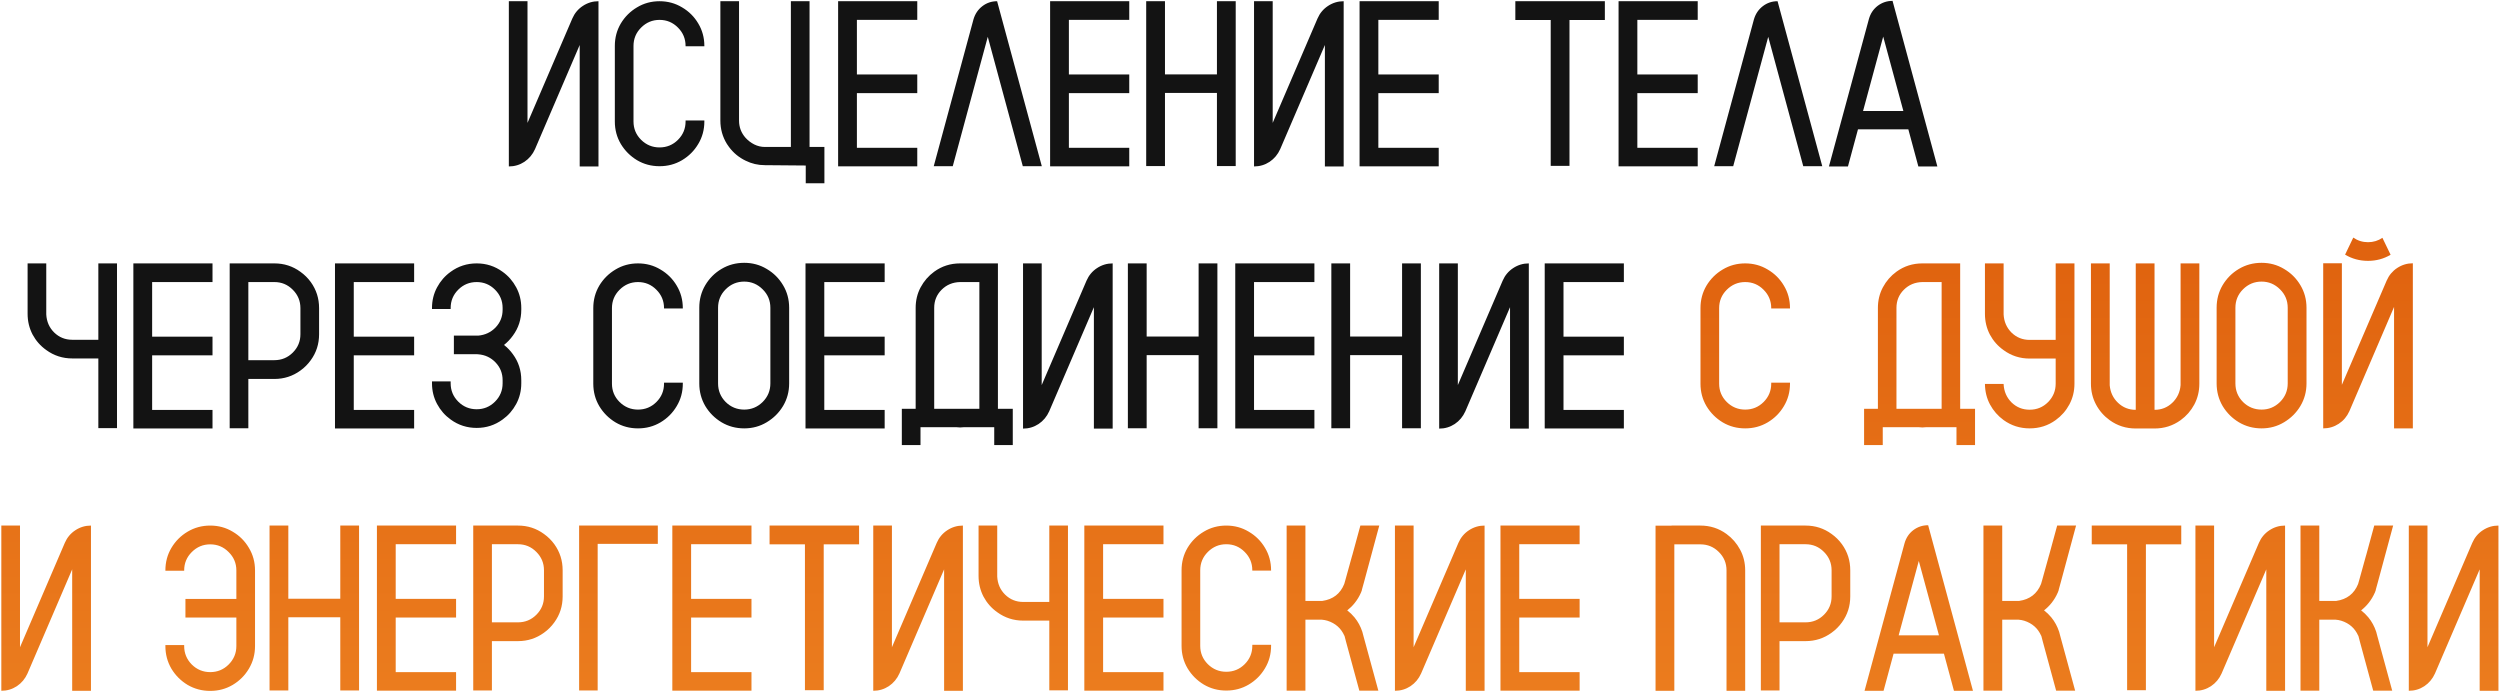 <?xml version="1.0" encoding="UTF-8"?> <svg xmlns="http://www.w3.org/2000/svg" width="1335" height="369" viewBox="0 0 1335 369" fill="none"><path d="M319.586 0.652V88.877H309.558V24.031L285.687 79.648C284.415 82.478 282.528 84.734 280.026 86.416C277.524 88.057 274.756 88.877 271.721 88.877V0.652H281.688V65.621L305.62 9.881C306.851 7.051 308.717 4.815 311.219 3.175C313.762 1.493 316.551 0.652 319.586 0.652ZM366.098 24.708V24.523C366.098 20.709 364.744 17.448 362.037 14.741C359.33 11.993 356.049 10.619 352.193 10.619C348.379 10.619 345.098 11.993 342.35 14.741C339.643 17.448 338.289 20.709 338.289 24.523V64.883C338.289 68.697 339.643 71.958 342.35 74.665C345.098 77.372 348.379 78.726 352.193 78.726C356.049 78.726 359.33 77.372 362.037 74.665C364.744 71.958 366.098 68.697 366.098 64.883V64.329H376.126V64.883C376.126 69.272 375.039 73.27 372.865 76.88C370.732 80.489 367.841 83.381 364.19 85.555C360.581 87.688 356.582 88.754 352.193 88.754C347.805 88.754 343.806 87.688 340.196 85.555C336.587 83.381 333.695 80.489 331.521 76.88C329.389 73.27 328.322 69.272 328.322 64.883V24.523C328.322 20.135 329.389 16.136 331.521 12.526C333.695 8.917 336.587 6.046 340.196 3.913C343.806 1.739 347.805 0.652 352.193 0.652C356.582 0.652 360.581 1.739 364.19 3.913C367.841 6.046 370.732 8.917 372.865 12.526C375.039 16.136 376.126 20.135 376.126 24.523V24.708H366.098ZM440.233 78.48V97.859H430.267V88.385C430.267 88.385 423.027 88.323 408.549 88.2H408.487C404.796 88.2 401.351 87.4 398.151 85.801C394.583 84.078 391.63 81.638 389.292 78.48C388.923 77.946 388.554 77.413 388.185 76.88C385.847 73.106 384.678 68.943 384.678 64.391V0.652H394.645V64.391C394.645 67.918 395.813 70.994 398.151 73.619C399.464 75.055 401.002 76.224 402.766 77.126C404.57 78.028 406.478 78.48 408.487 78.48H422.33V0.652H432.297V78.48H440.233ZM489.821 10.619H457.583V39.781H489.821V49.748H457.583V78.91H489.821V88.815H447.555V0.652H489.821V10.619ZM556.328 88.754H546.177L527.474 19.663L508.771 88.754H498.619L519.845 10.312C520.706 7.399 522.285 5.062 524.582 3.298C526.879 1.534 529.504 0.652 532.457 0.652L556.328 88.754ZM603.024 10.619H570.786V39.781H603.024V49.748H570.786V78.91H603.024V88.815H560.758V0.652H603.024V10.619ZM649.844 0.652H659.872V88.692H649.844V49.625H622.097V88.692H612.068V0.652H622.097V39.72H649.844V0.652ZM717.52 0.652V88.877H707.491V24.031L683.62 79.648C682.349 82.478 680.462 84.734 677.96 86.416C675.458 88.057 672.689 88.877 669.654 88.877V0.652H679.621V65.621L703.554 9.881C704.784 7.051 706.65 4.815 709.152 3.175C711.695 1.493 714.484 0.652 717.52 0.652ZM768.276 10.619H736.038V39.781H768.276V49.748H736.038V78.91H768.276V88.815H726.01V0.652H768.276V10.619ZM856.993 0.652V10.681H838.105V88.569H828.077V10.681H809.189V0.652H856.993ZM906.581 10.619H874.343V39.781H906.581V49.748H874.343V78.91H906.581V88.815H864.314V0.652H906.581V10.619ZM973.088 88.754H962.937L944.233 19.663L925.53 88.754H915.379L936.604 10.312C937.466 7.399 939.045 5.062 941.342 3.298C943.639 1.534 946.264 0.652 949.217 0.652L973.088 88.754ZM1010.62 0.468L1034.55 88.877H1024.4L1019.05 69.066H992.16L986.808 88.877H976.656L998.005 10.127C998.825 7.215 1000.38 4.877 1002.68 3.113C1005.02 1.35 1007.66 0.468 1010.62 0.468ZM994.867 59.284H1016.4L1005.63 19.54L994.867 59.284ZM52.513 140.652H62.48V228.631H52.513V191.409H38.608C33.44 191.409 28.806 189.912 24.704 186.918C21.628 184.744 19.188 181.976 17.383 178.612C15.619 175.208 14.737 171.517 14.737 167.538V140.652H24.704V167.907C24.909 171.763 26.324 174.982 28.949 177.566C31.615 180.15 34.835 181.442 38.608 181.442H52.513V140.652ZM113.482 150.619H81.244V179.781H113.482V189.748H81.244V218.91H113.482V228.815H71.216V140.652H113.482V150.619ZM165.962 150.619C168.915 154.721 170.392 159.355 170.392 164.523V178.489C170.392 183.657 168.915 188.271 165.962 192.332C164.403 194.506 162.558 196.352 160.425 197.869C156.323 200.863 151.688 202.36 146.521 202.36H132.616V228.692H122.649V140.652H146.521C151.688 140.652 156.323 142.149 160.425 145.144C162.558 146.661 164.403 148.486 165.962 150.619ZM160.425 178.489V164.523C160.425 160.709 159.071 157.448 156.364 154.741C153.657 151.993 150.376 150.619 146.521 150.619H132.616V192.332H146.521C150.376 192.332 153.657 190.979 156.364 188.271C159.071 185.564 160.425 182.304 160.425 178.489ZM221.148 150.619H188.91V179.781H221.148V189.748H188.91V218.91H221.148V228.815H178.882V140.652H221.148V150.619ZM269.137 184.211C270.941 185.605 272.521 187.246 273.874 189.133C276.868 193.193 278.365 197.828 278.365 203.037V204.698C278.365 208.677 277.463 212.348 275.658 215.711C273.854 219.074 271.434 221.843 268.398 224.017C264.297 227.011 259.683 228.508 254.556 228.508C249.388 228.508 244.753 227.011 240.651 224.017C237.616 221.843 235.196 219.074 233.392 215.711C231.587 212.348 230.685 208.677 230.685 204.698V203.652H240.651V204.698C240.651 208.513 242.005 211.773 244.712 214.48C247.419 217.188 250.7 218.541 254.556 218.541C258.37 218.541 261.631 217.188 264.338 214.48C267.045 211.773 268.398 208.513 268.398 204.698V203.037C268.398 199.346 267.147 196.188 264.646 193.562C262.144 190.938 259.047 189.481 255.355 189.194C255.068 189.153 254.802 189.133 254.556 189.133H242.374V179.228H255.355C259.047 178.899 262.144 177.443 264.646 174.859C267.147 172.234 268.398 169.076 268.398 165.385V164.462C268.398 160.647 267.045 157.387 264.338 154.68C261.631 151.973 258.37 150.619 254.556 150.619C250.7 150.619 247.419 151.973 244.712 154.68C242.005 157.387 240.651 160.647 240.651 164.462V165.016H230.685V164.462C230.685 160.483 231.587 156.812 233.392 153.449C235.196 150.086 237.616 147.317 240.651 145.144C244.753 142.149 249.388 140.652 254.556 140.652C259.683 140.652 264.297 142.149 268.398 145.144C271.434 147.317 273.854 150.086 275.658 153.449C277.463 156.812 278.365 160.483 278.365 164.462V165.385C278.365 170.553 276.868 175.167 273.874 179.228C272.521 181.114 270.941 182.775 269.137 184.211ZM354.593 164.708V164.523C354.593 160.709 353.239 157.448 350.532 154.741C347.825 151.993 344.544 150.619 340.688 150.619C336.874 150.619 333.593 151.993 330.845 154.741C328.138 157.448 326.784 160.709 326.784 164.523V204.883C326.784 208.697 328.138 211.958 330.845 214.665C333.593 217.372 336.874 218.726 340.688 218.726C344.544 218.726 347.825 217.372 350.532 214.665C353.239 211.958 354.593 208.697 354.593 204.883V204.329H364.621V204.883C364.621 209.271 363.534 213.271 361.36 216.88C359.228 220.489 356.336 223.381 352.686 225.555C349.076 227.688 345.077 228.754 340.688 228.754C336.3 228.754 332.301 227.688 328.691 225.555C325.082 223.381 322.19 220.489 320.017 216.88C317.884 213.271 316.817 209.271 316.817 204.883V164.523C316.817 160.135 317.884 156.136 320.017 152.526C322.19 148.917 325.082 146.046 328.691 143.913C332.301 141.739 336.3 140.652 340.688 140.652C345.077 140.652 349.076 141.739 352.686 143.913C356.336 146.046 359.228 148.917 361.36 152.526C363.534 156.136 364.621 160.135 364.621 164.523V164.708H354.593ZM397.413 140.345C401.802 140.345 405.801 141.432 409.41 143.605C413.061 145.738 415.973 148.63 418.146 152.28C420.32 155.89 421.407 159.909 421.407 164.339V204.76C421.407 209.148 420.32 213.168 418.146 216.818C415.973 220.428 413.061 223.319 409.41 225.493C405.801 227.667 401.802 228.754 397.413 228.754C392.983 228.754 388.943 227.667 385.293 225.493C381.684 223.319 378.792 220.428 376.618 216.818C374.485 213.168 373.419 209.148 373.419 204.76V164.339C373.419 159.909 374.485 155.89 376.618 152.28C378.792 148.63 381.684 145.738 385.293 143.605C388.943 141.432 392.983 140.345 397.413 140.345ZM411.379 204.76V164.339C411.379 160.483 410.005 157.202 407.257 154.495C404.509 151.747 401.228 150.373 397.413 150.373C393.558 150.373 390.256 151.747 387.508 154.495C384.801 157.202 383.447 160.483 383.447 164.339V204.76C383.447 208.615 384.801 211.917 387.508 214.665C390.256 217.372 393.558 218.726 397.413 218.726C401.228 218.726 404.509 217.372 407.257 214.665C410.005 211.917 411.379 208.615 411.379 204.76ZM472.41 150.619H440.172V179.781H472.41V189.748H440.172V218.91H472.41V228.815H430.144V140.652H472.41V150.619ZM532.888 218.295H540.824V237.675H530.919V228.139H514.492C513.877 228.221 513.282 228.262 512.708 228.262C512.093 228.262 511.498 228.221 510.924 228.139H491.544V237.675H481.577V218.295H488.96V164.4C488.96 160.422 489.842 156.771 491.605 153.449C493.41 150.086 495.83 147.297 498.865 145.082C502.926 142.129 507.54 140.652 512.708 140.652H532.888V218.295ZM522.982 218.295V150.619H512.708C508.771 150.701 505.469 152.075 502.803 154.741C500.178 157.366 498.865 160.586 498.865 164.4V218.295H522.982ZM594.165 140.652V228.877H584.137V164.031L560.266 219.648C558.994 222.479 557.107 224.734 554.605 226.416C552.104 228.057 549.335 228.877 546.3 228.877V140.652H556.267V205.621L580.199 149.881C581.43 147.051 583.296 144.815 585.798 143.175C588.341 141.493 591.13 140.652 594.165 140.652ZM640.062 140.652H650.09V228.692H640.062V189.625H612.314V228.692H602.286V140.652H612.314V179.72H640.062V140.652ZM701.893 150.619H669.654V179.781H701.893V189.748H669.654V218.91H701.893V228.815H659.626V140.652H701.893V150.619ZM748.712 140.652H758.74V228.692H748.712V189.625H720.965V228.692H710.937V140.652H720.965V179.72H748.712V140.652ZM816.388 140.652V228.877H806.359V164.031L782.488 219.648C781.217 222.479 779.33 224.734 776.828 226.416C774.326 228.057 771.558 228.877 768.522 228.877V140.652H778.489V205.621L802.422 149.881C803.652 147.051 805.519 144.815 808.021 143.175C810.563 141.493 813.353 140.652 816.388 140.652ZM867.145 150.619H834.906V179.781H867.145V189.748H834.906V218.91H867.145V228.815H824.878V140.652H867.145V150.619Z" fill="#131313"></path><path d="M945.833 164.708V164.523C945.833 160.709 944.479 157.448 941.772 154.741C939.065 151.993 935.784 150.619 931.929 150.619C928.114 150.619 924.833 151.993 922.085 154.741C919.378 157.448 918.024 160.709 918.024 164.523V204.883C918.024 208.697 919.378 211.958 922.085 214.665C924.833 217.372 928.114 218.726 931.929 218.726C935.784 218.726 939.065 217.372 941.772 214.665C944.479 211.958 945.833 208.697 945.833 204.883V204.329H955.861V204.883C955.861 209.271 954.774 213.271 952.601 216.88C950.468 220.489 947.576 223.381 943.926 225.555C940.316 227.688 936.317 228.754 931.929 228.754C927.54 228.754 923.541 227.688 919.932 225.555C916.322 223.381 913.431 220.489 911.257 216.88C909.124 213.271 908.058 209.271 908.058 204.883V164.523C908.058 160.135 909.124 156.136 911.257 152.526C913.431 148.917 916.322 146.046 919.932 143.913C923.541 141.739 927.54 140.652 931.929 140.652C936.317 140.652 940.316 141.739 943.926 143.913C947.576 146.046 950.468 148.917 952.601 152.526C954.774 156.136 955.861 160.135 955.861 164.523V164.708H945.833ZM1046.73 218.295H1054.67V237.675H1044.76V228.139H1028.34C1027.72 228.221 1027.13 228.262 1026.55 228.262C1025.94 228.262 1025.34 228.221 1024.77 228.139H1005.39V237.675H995.421V218.295H1002.8V164.4C1002.8 160.422 1003.69 156.771 1005.45 153.449C1007.25 150.086 1009.67 147.297 1012.71 145.082C1016.77 142.129 1021.38 140.652 1026.55 140.652H1046.73V218.295ZM1036.83 218.295V150.619H1026.55C1022.61 150.701 1019.31 152.075 1016.65 154.741C1014.02 157.366 1012.71 160.586 1012.71 164.4V218.295H1036.83ZM1097.73 140.652H1107.76V204.883C1107.76 208.861 1106.86 212.553 1105.06 215.957C1103.25 219.32 1100.81 222.109 1097.73 224.324C1093.67 227.277 1089.04 228.754 1083.83 228.754C1078.66 228.754 1074.03 227.277 1069.93 224.324C1066.89 222.109 1064.47 219.341 1062.67 216.019C1060.9 212.696 1060 209.025 1059.96 205.006H1069.93V205.19C1070.13 209.046 1071.55 212.286 1074.17 214.911C1076.84 217.495 1080.06 218.787 1083.83 218.787C1087.69 218.787 1090.97 217.434 1093.67 214.727C1096.38 211.979 1097.73 208.697 1097.73 204.883V191.471H1083.83C1078.66 191.471 1074.03 189.974 1069.93 186.979C1066.85 184.806 1064.41 182.037 1062.6 178.674C1060.84 175.27 1059.96 171.578 1059.96 167.6V140.652H1069.93V167.907C1070.13 171.763 1071.55 175.003 1074.17 177.628C1076.84 180.212 1080.06 181.504 1083.83 181.504H1097.73V140.652ZM1164.43 140.652H1174.45V204.883C1174.45 208.902 1173.55 212.614 1171.75 216.019C1169.94 219.382 1167.5 222.171 1164.43 224.386C1160.32 227.339 1155.69 228.815 1150.52 228.815H1140.49C1135.33 228.815 1130.69 227.339 1126.59 224.386C1123.51 222.171 1121.07 219.382 1119.27 216.019C1117.46 212.614 1116.56 208.902 1116.56 204.883V140.652H1126.59V205.744C1126.92 209.477 1128.39 212.594 1131.02 215.096C1133.64 217.598 1136.8 218.849 1140.49 218.849V140.652H1150.52V218.849C1154.21 218.849 1157.37 217.598 1160 215.096C1162.66 212.553 1164.14 209.395 1164.43 205.621V140.652ZM1207.68 140.345C1212.07 140.345 1216.06 141.432 1219.67 143.605C1223.32 145.738 1226.24 148.63 1228.41 152.28C1230.58 155.89 1231.67 159.909 1231.67 164.339V204.76C1231.67 209.148 1230.58 213.168 1228.41 216.818C1226.24 220.428 1223.32 223.319 1219.67 225.493C1216.06 227.667 1212.07 228.754 1207.68 228.754C1203.25 228.754 1199.21 227.667 1195.56 225.493C1191.95 223.319 1189.06 220.428 1186.88 216.818C1184.75 213.168 1183.68 209.148 1183.68 204.76V164.339C1183.68 159.909 1184.75 155.89 1186.88 152.28C1189.06 148.63 1191.95 145.738 1195.56 143.605C1199.21 141.432 1203.25 140.345 1207.68 140.345ZM1221.64 204.76V164.339C1221.64 160.483 1220.27 157.202 1217.52 154.495C1214.77 151.747 1211.49 150.373 1207.68 150.373C1203.82 150.373 1200.52 151.747 1197.77 154.495C1195.06 157.202 1193.71 160.483 1193.71 164.339V204.76C1193.71 208.615 1195.06 211.917 1197.77 214.665C1200.52 217.372 1203.82 218.726 1207.68 218.726C1211.49 218.726 1214.77 217.372 1217.52 214.665C1220.27 211.917 1221.64 208.615 1221.64 204.76ZM1272.21 126.994L1276.58 136.038C1272.93 138.212 1268.91 139.299 1264.52 139.299C1260.05 139.299 1255.97 138.191 1252.28 135.977L1256.65 126.871C1258.99 128.512 1261.61 129.332 1264.52 129.332C1267.35 129.332 1269.92 128.553 1272.21 126.994ZM1288.46 228.754H1278.43V163.908L1254.56 219.587C1253.29 222.417 1251.4 224.652 1248.9 226.293C1246.4 227.934 1243.63 228.754 1240.59 228.754V140.591H1250.56V205.498L1274.49 149.819C1275.72 146.989 1277.59 144.754 1280.09 143.113C1282.63 141.432 1285.42 140.591 1288.46 140.591V228.754ZM48.575 280.652V368.877H38.547V304.031L14.676 359.648C13.404 362.479 11.518 364.734 9.016 366.416C6.514 368.057 3.745 368.877 0.71 368.877V280.652H10.677V345.621L34.609 289.881C35.84 287.051 37.706 284.815 40.208 283.175C42.751 281.493 45.54 280.652 48.575 280.652ZM112.252 280.652C116.641 280.652 120.64 281.739 124.249 283.913C127.899 286.046 130.791 288.938 132.924 292.588C135.098 296.197 136.185 300.196 136.185 304.585V345.006C136.185 349.395 135.098 353.414 132.924 357.064C130.791 360.674 127.899 363.565 124.249 365.739C120.64 367.872 116.641 368.938 112.252 368.938C107.863 368.938 103.844 367.872 100.193 365.739C96.584 363.565 93.692 360.674 91.519 357.064C89.386 353.414 88.319 349.395 88.319 345.006V344.452H98.348V345.006C98.348 348.82 99.701 352.102 102.408 354.85C105.156 357.557 108.438 358.91 112.252 358.91C116.107 358.91 119.389 357.557 122.096 354.85C124.844 352.102 126.218 348.82 126.218 345.006V329.748H99.024V319.843H126.218V304.585C126.218 300.771 124.844 297.51 122.096 294.803C119.389 292.055 116.107 290.681 112.252 290.681C108.438 290.681 105.156 292.055 102.408 294.803C99.701 297.51 98.348 300.771 98.348 304.585V304.77H88.319V304.585C88.319 300.196 89.386 296.197 91.519 292.588C93.692 288.938 96.584 286.046 100.193 283.913C103.844 281.739 107.863 280.652 112.252 280.652ZM181.712 280.652H191.74V368.692H181.712V329.625H153.965V368.692H143.937V280.652H153.965V319.72H181.712V280.652ZM243.543 290.619H211.305V319.781H243.543V329.748H211.305V358.91H243.543V368.815H201.276V280.652H243.543V290.619ZM296.022 290.619C298.976 294.721 300.452 299.355 300.452 304.523V318.489C300.452 323.657 298.976 328.271 296.022 332.332C294.464 334.506 292.618 336.352 290.485 337.869C286.384 340.863 281.749 342.36 276.581 342.36H262.677V368.692H252.71V280.652H276.581C281.749 280.652 286.384 282.149 290.485 285.144C292.618 286.661 294.464 288.486 296.022 290.619ZM290.485 318.489V304.523C290.485 300.709 289.132 297.448 286.425 294.741C283.718 291.993 280.437 290.619 276.581 290.619H262.677V332.332H276.581C280.437 332.332 283.718 330.979 286.425 328.271C289.132 325.564 290.485 322.304 290.485 318.489ZM351.271 280.652V290.435H319.155V368.692H309.25V280.652H351.271ZM401.289 290.619H369.051V319.781H401.289V329.748H369.051V358.91H401.289V368.815H359.022V280.652H401.289V290.619ZM458.752 280.652V290.681H439.864V368.569H429.836V290.681H410.948V280.652H458.752ZM514.185 280.652V368.877H504.156V304.031L480.285 359.648C479.014 362.479 477.127 364.734 474.625 366.416C472.123 368.057 469.354 368.877 466.319 368.877V280.652H476.286V345.621L500.219 289.881C501.449 287.051 503.315 284.815 505.817 283.175C508.36 281.493 511.149 280.652 514.185 280.652ZM560.327 280.652H570.294V368.631H560.327V331.409H546.423C541.255 331.409 536.62 329.912 532.519 326.918C529.442 324.744 527.002 321.976 525.197 318.612C523.434 315.208 522.552 311.517 522.552 307.538V280.652H532.519V307.907C532.724 311.763 534.139 314.982 536.764 317.566C539.43 320.15 542.649 321.442 546.423 321.442H560.327V280.652ZM621.297 290.619H589.059V319.781H621.297V329.748H589.059V358.91H621.297V368.815H579.03V280.652H621.297V290.619ZM668.731 304.708V304.523C668.731 300.709 667.378 297.448 664.671 294.741C661.964 291.993 658.683 290.619 654.827 290.619C651.013 290.619 647.731 291.993 644.983 294.741C642.276 297.448 640.923 300.709 640.923 304.523V344.883C640.923 348.697 642.276 351.958 644.983 354.665C647.731 357.372 651.013 358.726 654.827 358.726C658.683 358.726 661.964 357.372 664.671 354.665C667.378 351.958 668.731 348.697 668.731 344.883V344.329H678.76V344.883C678.76 349.271 677.673 353.271 675.499 356.88C673.366 360.489 670.475 363.381 666.824 365.555C663.215 367.688 659.216 368.754 654.827 368.754C650.438 368.754 646.439 367.688 642.83 365.555C639.221 363.381 636.329 360.489 634.155 356.88C632.022 353.271 630.956 349.271 630.956 344.883V304.523C630.956 300.135 632.022 296.136 634.155 292.526C636.329 288.917 639.221 286.046 642.83 283.913C646.439 281.739 650.438 280.652 654.827 280.652C659.216 280.652 663.215 281.739 666.824 283.913C670.475 286.046 673.366 288.917 675.499 292.526C677.673 296.136 678.76 300.135 678.76 304.523V304.708H668.731ZM727.486 337.377L728.102 339.715L736.038 368.815H725.887L718.75 342.545L717.95 339.469H717.889C716.125 335.49 713.11 332.824 708.845 331.471C707.901 331.184 706.917 330.999 705.892 330.917H697.094V368.815H687.065V280.652H697.094V320.889H706.138C711.839 320.068 715.735 317.054 717.827 311.845L718.442 309.691L719.242 306.8L722.072 296.587L722.134 296.464L722.195 296.218L726.44 280.652H736.53L728.348 310.983L727.302 314.736C727.302 314.9 727.281 315.044 727.24 315.167C727.117 315.577 726.974 315.967 726.81 316.336C725.907 318.428 724.759 320.335 723.364 322.058C722.216 323.493 720.903 324.785 719.427 325.934C720.862 327.041 722.154 328.292 723.303 329.687C725.148 331.942 726.543 334.506 727.486 337.377ZM792.763 280.652V368.877H782.734V304.031L758.863 359.648C757.592 362.479 755.705 364.734 753.203 366.416C750.701 368.057 747.933 368.877 744.897 368.877V280.652H754.864V345.621L778.797 289.881C780.027 287.051 781.894 284.815 784.396 283.175C786.938 281.493 789.728 280.652 792.763 280.652ZM843.52 290.619H811.281V319.781H843.52V329.748H811.281V358.91H843.52V368.815H801.253V280.652H843.52V290.619ZM931.929 368.877H921.962V304.585C921.962 300.729 920.588 297.448 917.84 294.741C915.133 292.034 911.852 290.681 907.996 290.681H894.092V368.877H884.063V280.714H892.615V280.652H907.996C913.205 280.652 917.86 282.149 921.962 285.144C924.997 287.358 927.417 290.147 929.222 293.511C931.026 296.874 931.929 300.565 931.929 304.585V368.877ZM983.608 290.619C986.562 294.721 988.038 299.355 988.038 304.523V318.489C988.038 323.657 986.562 328.271 983.608 332.332C982.05 334.506 980.204 336.352 978.071 337.869C973.97 340.863 969.335 342.36 964.167 342.36H950.263V368.692H940.296V280.652H964.167C969.335 280.652 973.97 282.149 978.071 285.144C980.204 286.661 982.05 288.486 983.608 290.619ZM978.071 318.489V304.523C978.071 300.709 976.718 297.448 974.011 294.741C971.304 291.993 968.022 290.619 964.167 290.619H950.263V332.332H964.167C968.022 332.332 971.304 330.979 974.011 328.271C976.718 325.564 978.071 322.304 978.071 318.489ZM1029.63 280.468L1053.56 368.877H1043.41L1038.06 349.066H1011.17L1005.82 368.877H995.667L1017.02 290.127C1017.84 287.215 1019.39 284.877 1021.69 283.113C1024.03 281.35 1026.67 280.468 1029.63 280.468ZM1013.88 339.284H1035.41L1024.64 299.54L1013.88 339.284ZM1099.58 337.377L1100.2 339.715L1108.13 368.815H1097.98L1090.84 342.545L1090.04 339.469H1089.98C1088.22 335.49 1085.2 332.824 1080.94 331.471C1080 331.184 1079.01 330.999 1077.99 330.917H1069.19V368.815H1059.16V280.652H1069.19V320.889H1078.23C1083.93 320.068 1087.83 317.054 1089.92 311.845L1090.54 309.691L1091.34 306.8L1094.17 296.587L1094.23 296.464L1094.29 296.218L1098.53 280.652H1108.62L1100.44 310.983L1099.4 314.736C1099.4 314.9 1099.38 315.044 1099.33 315.167C1099.21 315.577 1099.07 315.967 1098.9 316.336C1098 318.428 1096.85 320.335 1095.46 322.058C1094.31 323.493 1093 324.785 1091.52 325.934C1092.96 327.041 1094.25 328.292 1095.4 329.687C1097.24 331.942 1098.64 334.506 1099.58 337.377ZM1164.79 280.652V290.681H1145.91V368.569H1135.88V290.681H1116.99V280.652H1164.79ZM1220.23 280.652V368.877H1210.2V304.031L1186.33 359.648C1185.06 362.479 1183.17 364.734 1180.67 366.416C1178.17 368.057 1175.4 368.877 1172.36 368.877V280.652H1182.33V345.621L1206.26 289.881C1207.49 287.051 1209.36 284.815 1211.86 283.175C1214.4 281.493 1217.19 280.652 1220.23 280.652ZM1268.89 337.377L1269.51 339.715L1277.44 368.815H1267.29L1260.16 342.545L1259.36 339.469H1259.29C1257.53 335.49 1254.52 332.824 1250.25 331.471C1249.31 331.184 1248.32 330.999 1247.3 330.917H1238.5V368.815H1228.47V280.652H1238.5V320.889H1247.54C1253.25 320.068 1257.14 317.054 1259.23 311.845L1259.85 309.691L1260.65 306.8L1263.48 296.587L1263.54 296.464L1263.6 296.218L1267.85 280.652H1277.94L1269.75 310.983L1268.71 314.736C1268.71 314.9 1268.69 315.044 1268.65 315.167C1268.52 315.577 1268.38 315.967 1268.22 316.336C1267.31 318.428 1266.17 320.335 1264.77 322.058C1263.62 323.493 1262.31 324.785 1260.83 325.934C1262.27 327.041 1263.56 328.292 1264.71 329.687C1266.55 331.942 1267.95 334.506 1268.89 337.377ZM1334.17 280.652V368.877H1324.14V304.031L1300.27 359.648C1299 362.479 1297.11 364.734 1294.61 366.416C1292.11 368.057 1289.34 368.877 1286.3 368.877V280.652H1296.27V345.621L1320.2 289.881C1321.43 287.051 1323.3 284.815 1325.8 283.175C1328.34 281.493 1331.13 280.652 1334.17 280.652Z" fill="url(#paint0_linear_183_1108)"></path><defs><linearGradient id="paint0_linear_183_1108" x1="582.717" y1="432.209" x2="582.717" y2="-92.365" gradientUnits="userSpaceOnUse"><stop stop-color="#EE8322"></stop><stop offset="1" stop-color="#D54A00"></stop></linearGradient></defs></svg> 
